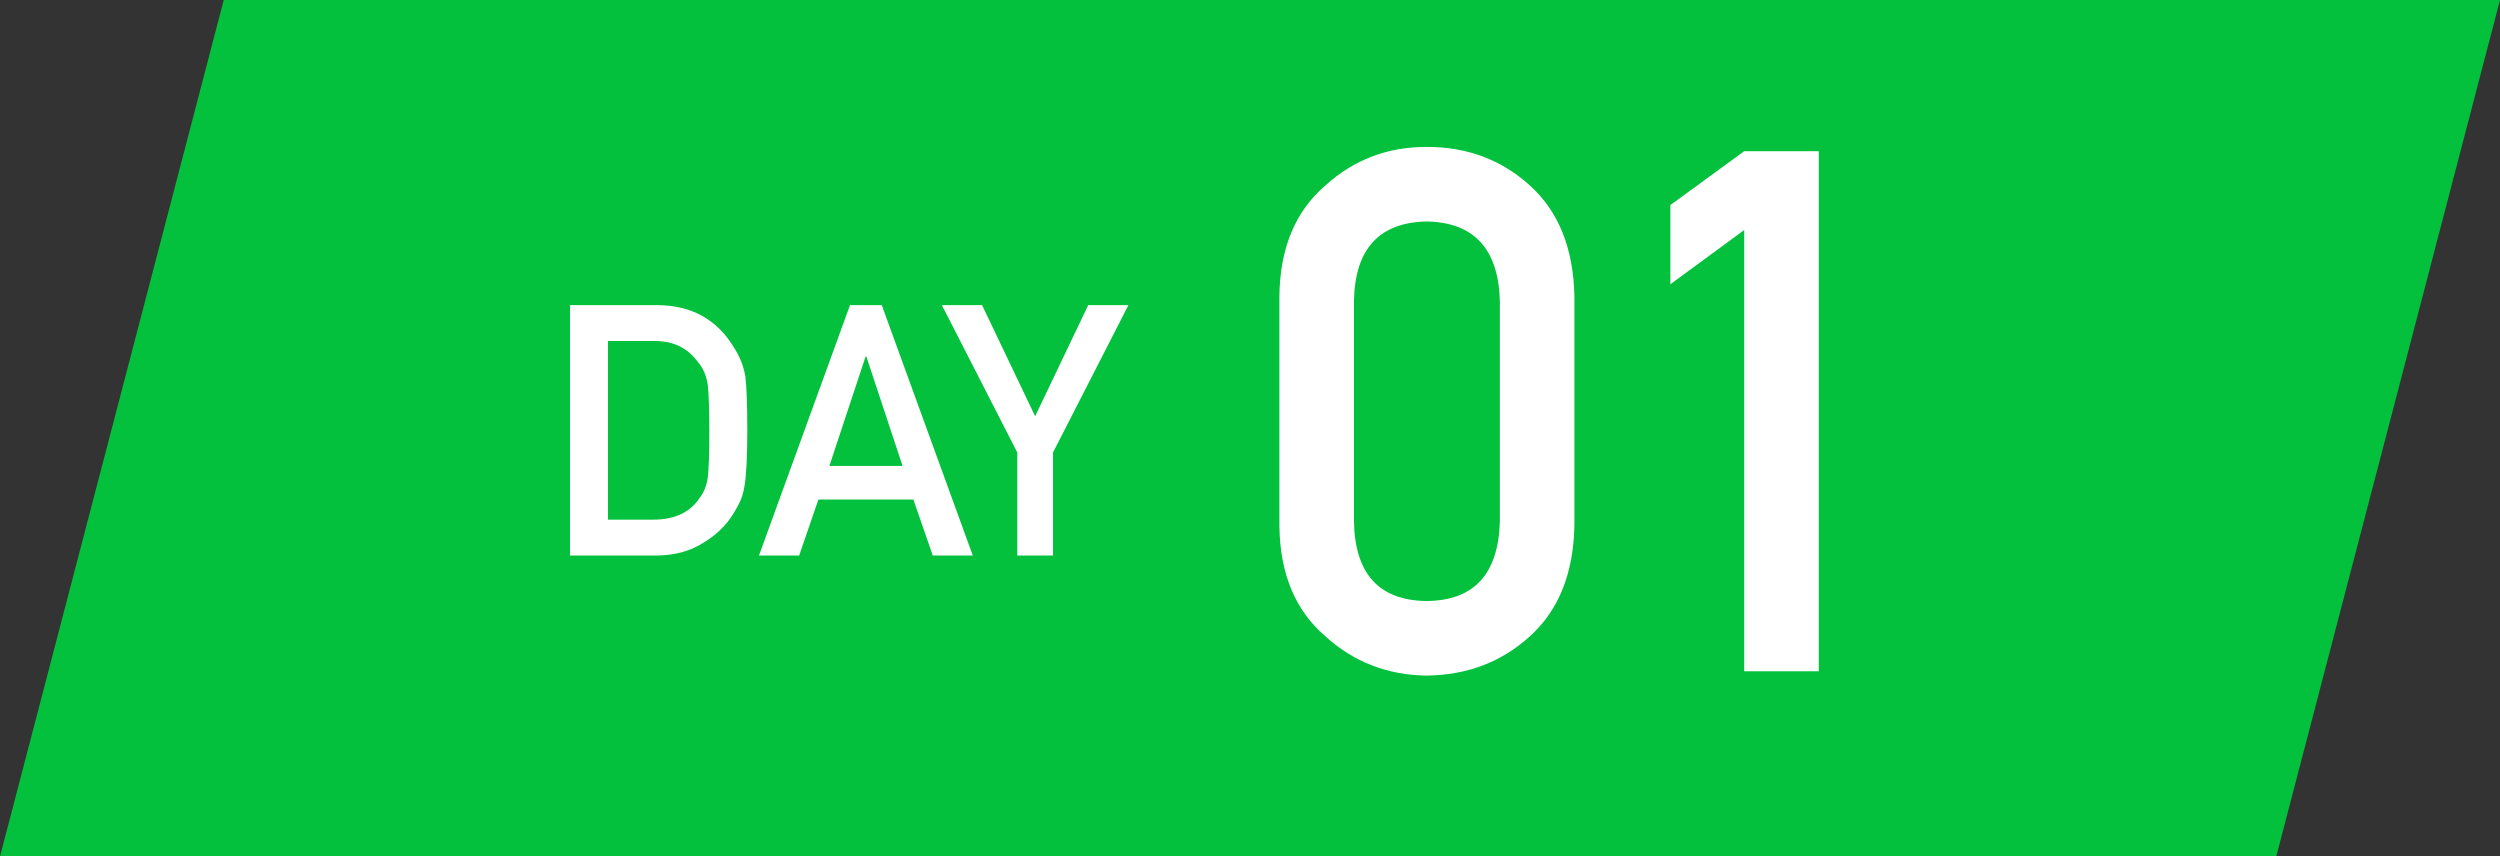<svg width="108" height="37" viewBox="0 0 108 37" fill="none" xmlns="http://www.w3.org/2000/svg">
<rect x="0" y="0" width="108" height="37" fill="#333333" stroke="none"/>
<path d="M9.666 0H108L98.334 37H0L9.666 0Z" fill="#03C13D"/>
<path d="M24.625 24V13.182H28.409C29.874 13.192 30.972 13.8 31.704 15.007C31.966 15.413 32.132 15.838 32.201 16.283C32.255 16.729 32.283 17.498 32.283 18.591C32.283 19.753 32.241 20.565 32.157 21.025C32.117 21.257 32.057 21.465 31.978 21.648C31.894 21.826 31.793 22.012 31.674 22.204C31.358 22.714 30.917 23.134 30.353 23.466C29.794 23.822 29.109 24 28.298 24H24.625ZM26.265 14.732V22.449H28.224C29.144 22.449 29.812 22.135 30.227 21.507C30.41 21.274 30.527 20.98 30.576 20.624C30.621 20.273 30.643 19.615 30.643 18.65C30.643 17.71 30.621 17.038 30.576 16.632C30.517 16.226 30.376 15.897 30.153 15.645C29.698 15.017 29.055 14.713 28.224 14.732H26.265ZM35.829 20.127H38.99L37.425 15.4H37.395L35.829 20.127ZM40.296 24L39.458 21.581H35.355L34.523 24H32.787L36.72 13.182H38.092L42.025 24H40.296ZM43.947 24V19.548L40.689 13.182H42.426L44.718 17.982L47.011 13.182H48.747L45.49 19.548V24H43.947Z" fill="white"/>
<path d="M64.794 22.527V13.004C64.732 10.754 63.679 9.608 61.635 9.567C59.58 9.608 58.532 10.754 58.491 13.004V22.527C58.532 24.798 59.58 25.944 61.635 25.964C63.679 25.944 64.732 24.798 64.794 22.527ZM55.27 22.712V12.803C55.291 10.728 55.953 9.131 57.258 8.011C58.48 6.901 59.939 6.346 61.635 6.346C63.381 6.346 64.866 6.901 66.088 8.011C67.331 9.131 67.973 10.728 68.014 12.803V22.712C67.973 24.777 67.331 26.37 66.088 27.49C64.866 28.599 63.381 29.164 61.635 29.185C59.939 29.164 58.48 28.599 57.258 27.49C55.953 26.37 55.291 24.777 55.27 22.712ZM75.35 9.937L72.16 12.28V8.858L75.35 6.531H78.571V29H75.35V9.937Z" fill="white"/>
</svg>
